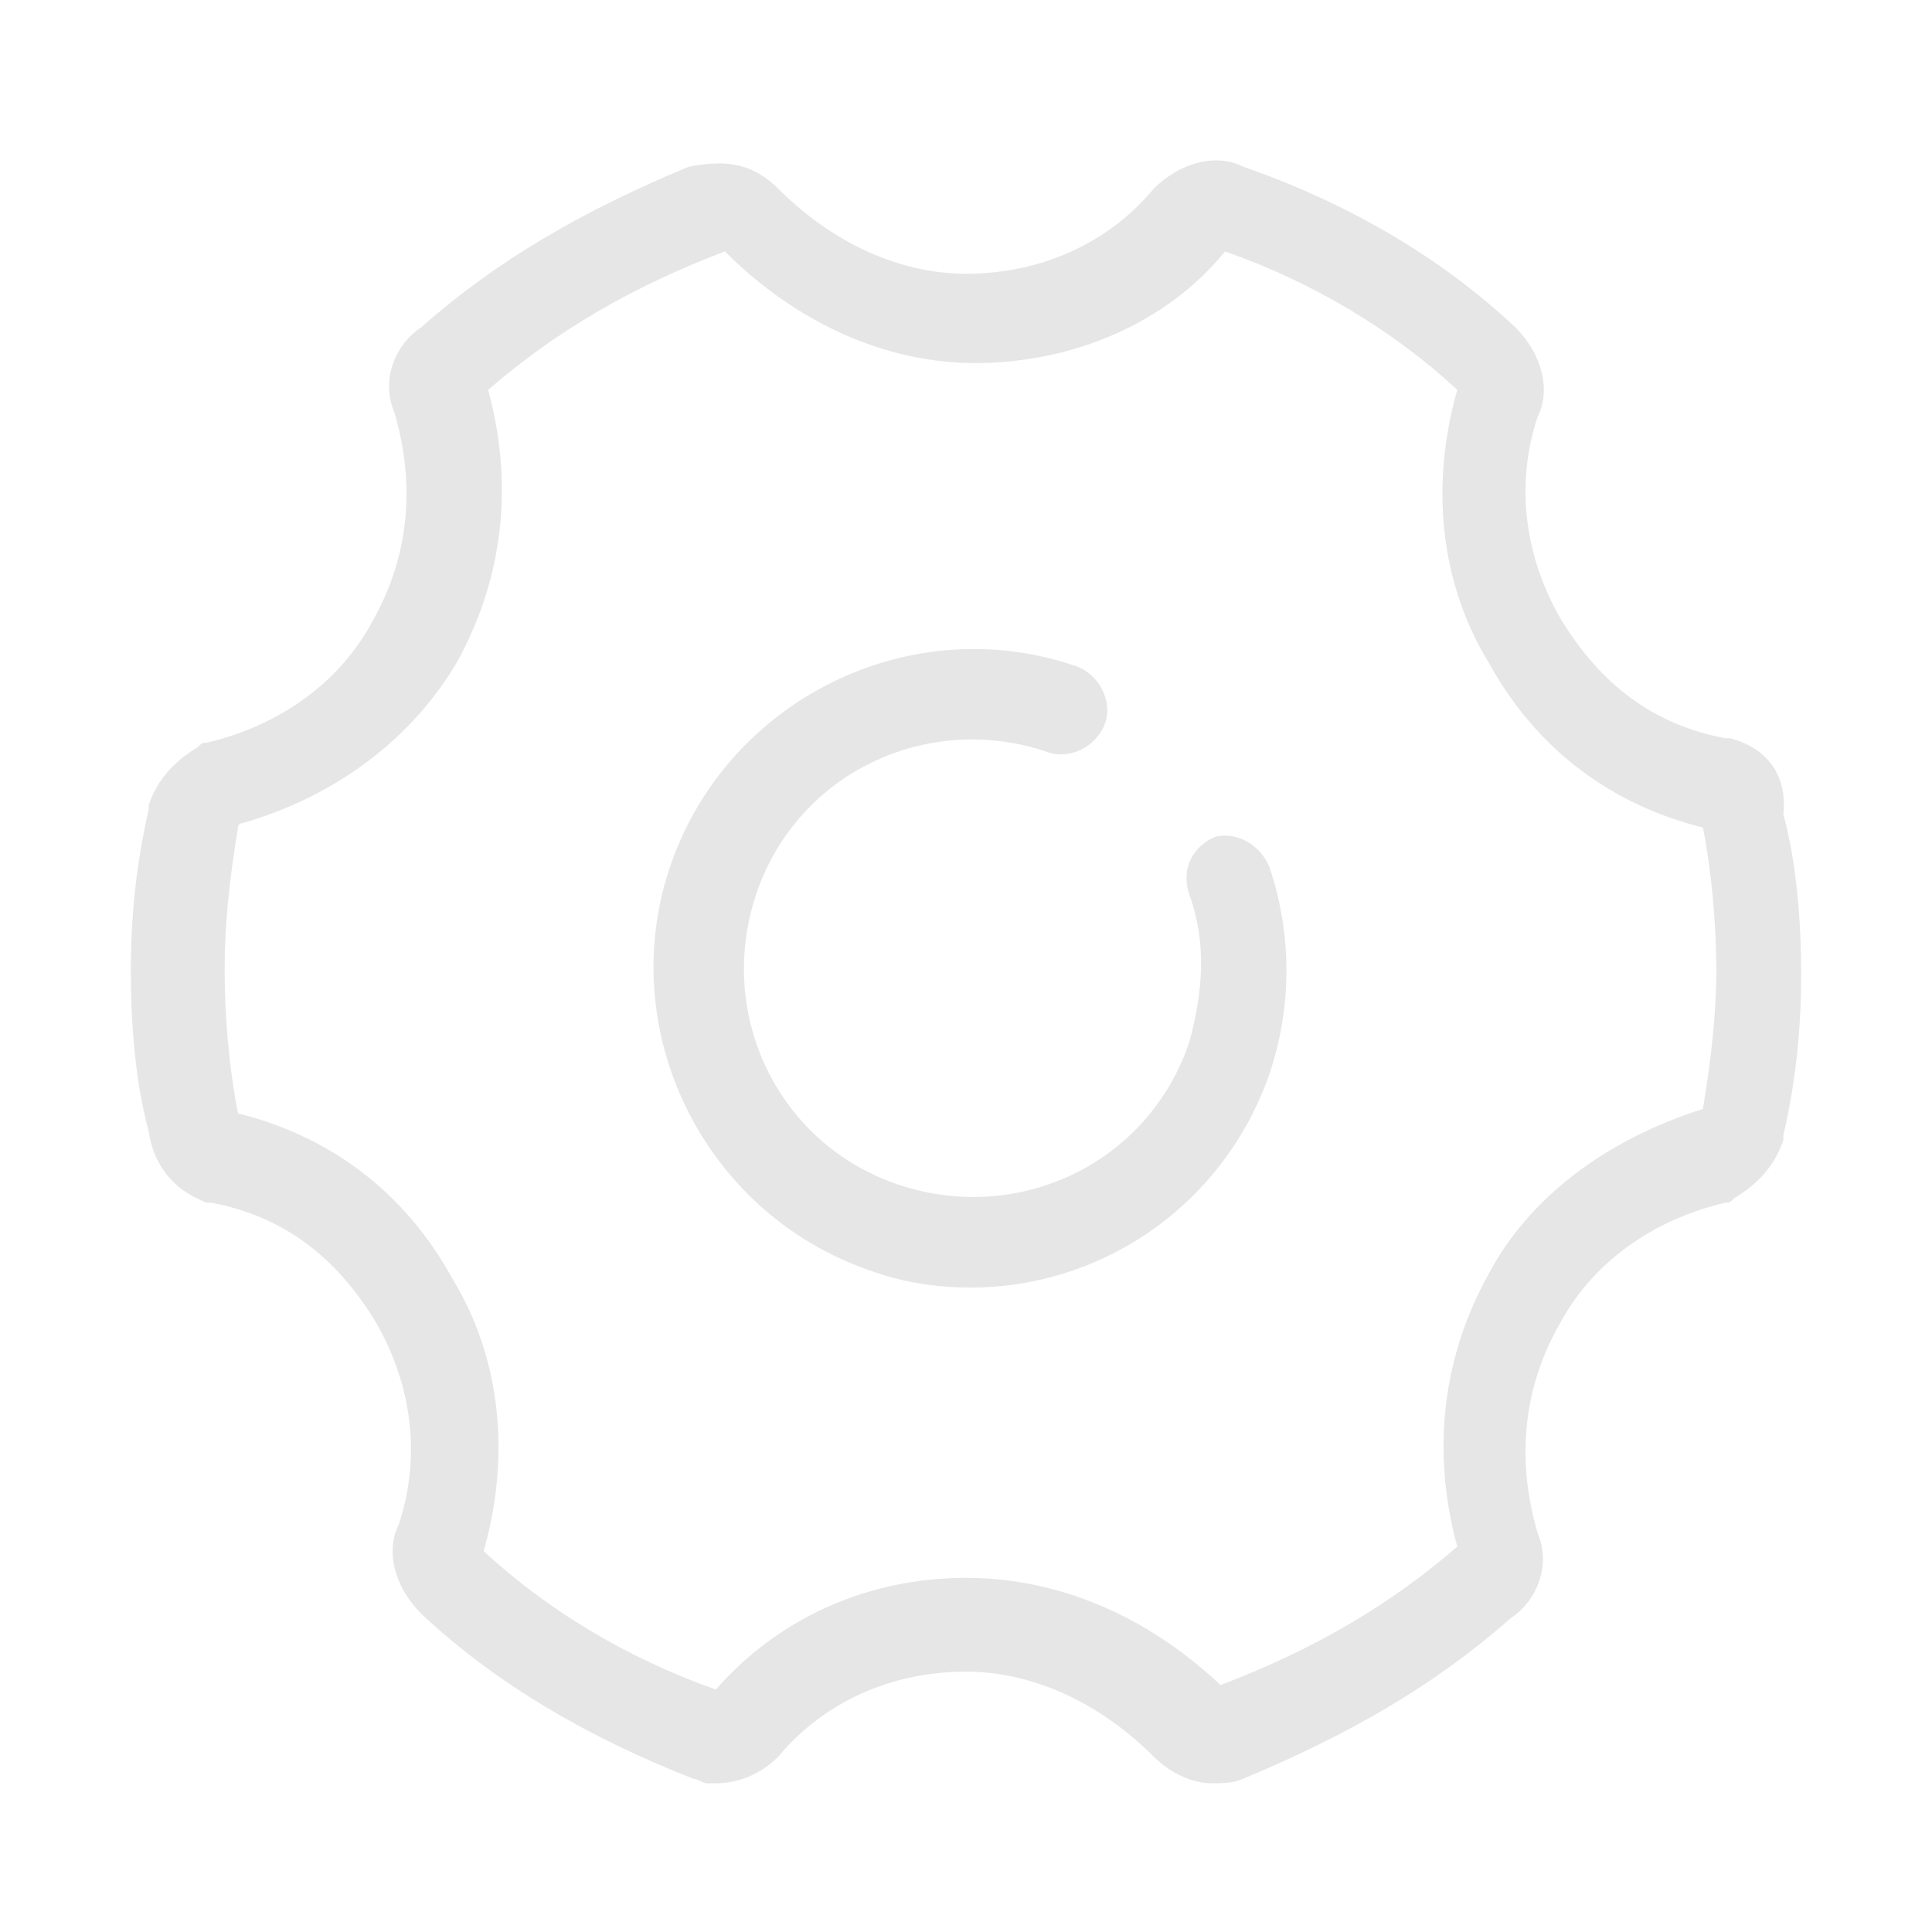<svg t="1697640299659" class="icon" viewBox="0 0 1024 1024" version="1.1" xmlns="http://www.w3.org/2000/svg" p-id="1502" width="128" height="128"><path d="M916.784 391.275H914.416c-37.874-7.101-66.28-28.406-87.585-63.913-18.937-33.14-23.672-71.015-11.836-106.522 7.101-14.203 2.367-33.14-11.836-47.343-40.242-37.874-89.952-66.28-144.396-85.218-14.203-7.101-33.14-2.367-47.343 11.836-23.672 28.406-59.179 44.976-99.421 44.976-35.507 0-71.015-16.57-99.421-44.976-16.57-16.57-33.14-14.203-47.343-11.836-56.812 23.672-101.788 49.71-142.029 85.218-14.203 9.469-21.304 28.406-14.203 44.976 11.836 40.242 7.101 78.116-11.836 111.256-16.57 30.773-47.343 54.445-87.585 63.913-2.367 0-2.367 0-4.734 2.367-11.836 7.101-21.304 16.57-26.039 30.773v2.367c-7.101 30.773-9.469 59.179-9.469 85.218 0 28.406 2.367 59.179 9.469 85.218 2.367 16.57 11.836 30.773 30.773 37.874h2.367c37.874 7.101 66.28 28.406 87.585 63.913 18.937 33.14 23.672 71.015 11.836 106.522-7.101 14.203-2.367 33.14 11.836 47.343 40.242 37.874 89.952 66.28 144.396 87.585 2.367 0 4.734 2.367 7.101 2.367h4.734c11.836 0 23.672-4.734 33.14-14.203 23.672-28.406 59.179-44.976 99.421-44.976 35.507 0 71.015 16.57 99.421 44.976 9.469 9.469 21.304 14.203 30.773 14.203 4.734 0 11.836 0 16.57-2.367 56.812-23.672 101.788-49.71 142.029-85.218 14.203-9.469 21.304-28.406 14.203-44.976-11.836-40.242-7.101-78.116 11.836-111.256 16.57-30.773 47.343-54.445 87.585-63.913 2.367 0 2.367 0 4.734-2.367 11.836-7.101 21.304-16.57 26.039-30.773v-2.367c7.101-30.773 9.469-59.179 9.469-85.218 0-28.406-2.367-59.179-9.469-85.218 2.367-21.304-9.469-35.507-28.406-40.242z m-14.203 196.474c-2.367 0-2.367 0 0 0-52.077 16.57-92.319 47.343-113.623 87.585-23.672 42.609-30.773 92.319-16.57 144.396-35.507 30.773-75.749 54.445-125.459 73.382-40.242-37.874-87.585-56.812-134.928-56.812-52.077 0-99.421 21.304-132.561 59.179-47.343-16.57-89.952-42.609-123.092-73.382 14.203-49.71 9.469-101.788-16.57-144.396-26.039-47.343-66.28-75.749-113.623-87.585-4.734-23.672-7.101-52.077-7.101-75.749s2.367-47.343 7.101-75.749c0 0 0-2.367 2.367-2.367 49.71-14.203 89.952-44.976 113.623-85.218 23.672-42.609 30.773-92.319 16.57-144.396 35.507-30.773 75.749-54.445 125.459-73.382 37.874 37.874 85.218 59.179 132.561 59.179 52.077 0 101.788-21.304 132.561-59.179 47.343 16.57 89.952 42.609 123.092 73.382-14.203 49.71-9.469 101.788 16.57 144.396 26.039 47.343 66.28 75.749 113.623 87.585 4.734 23.672 7.101 52.077 7.101 75.749 0 21.304-2.367 44.976-7.101 73.382z" fill="#e6e6e6" p-id="1503"></path><path d="M644.561 443.352c-11.836 4.734-18.937 16.57-14.203 30.773 9.469 26.039 7.101 52.077 0 78.116-21.304 63.913-89.952 97.053-153.865 75.749-63.913-21.304-97.053-89.952-75.749-153.865s89.952-97.053 153.865-75.749c11.836 4.734 26.039-2.367 30.773-14.203s-2.367-26.039-14.203-30.773c-87.585-30.773-184.638 16.57-215.411 104.155-30.773 87.585 16.57 184.638 104.155 215.411 18.937 7.101 37.874 9.469 54.445 9.469 71.015 0 134.928-44.976 158.599-113.623 11.836-35.507 11.836-73.382 0-108.889-4.734-11.836-16.57-18.937-28.406-16.57z" fill="#e6e6e6" p-id="1504"></path></svg>